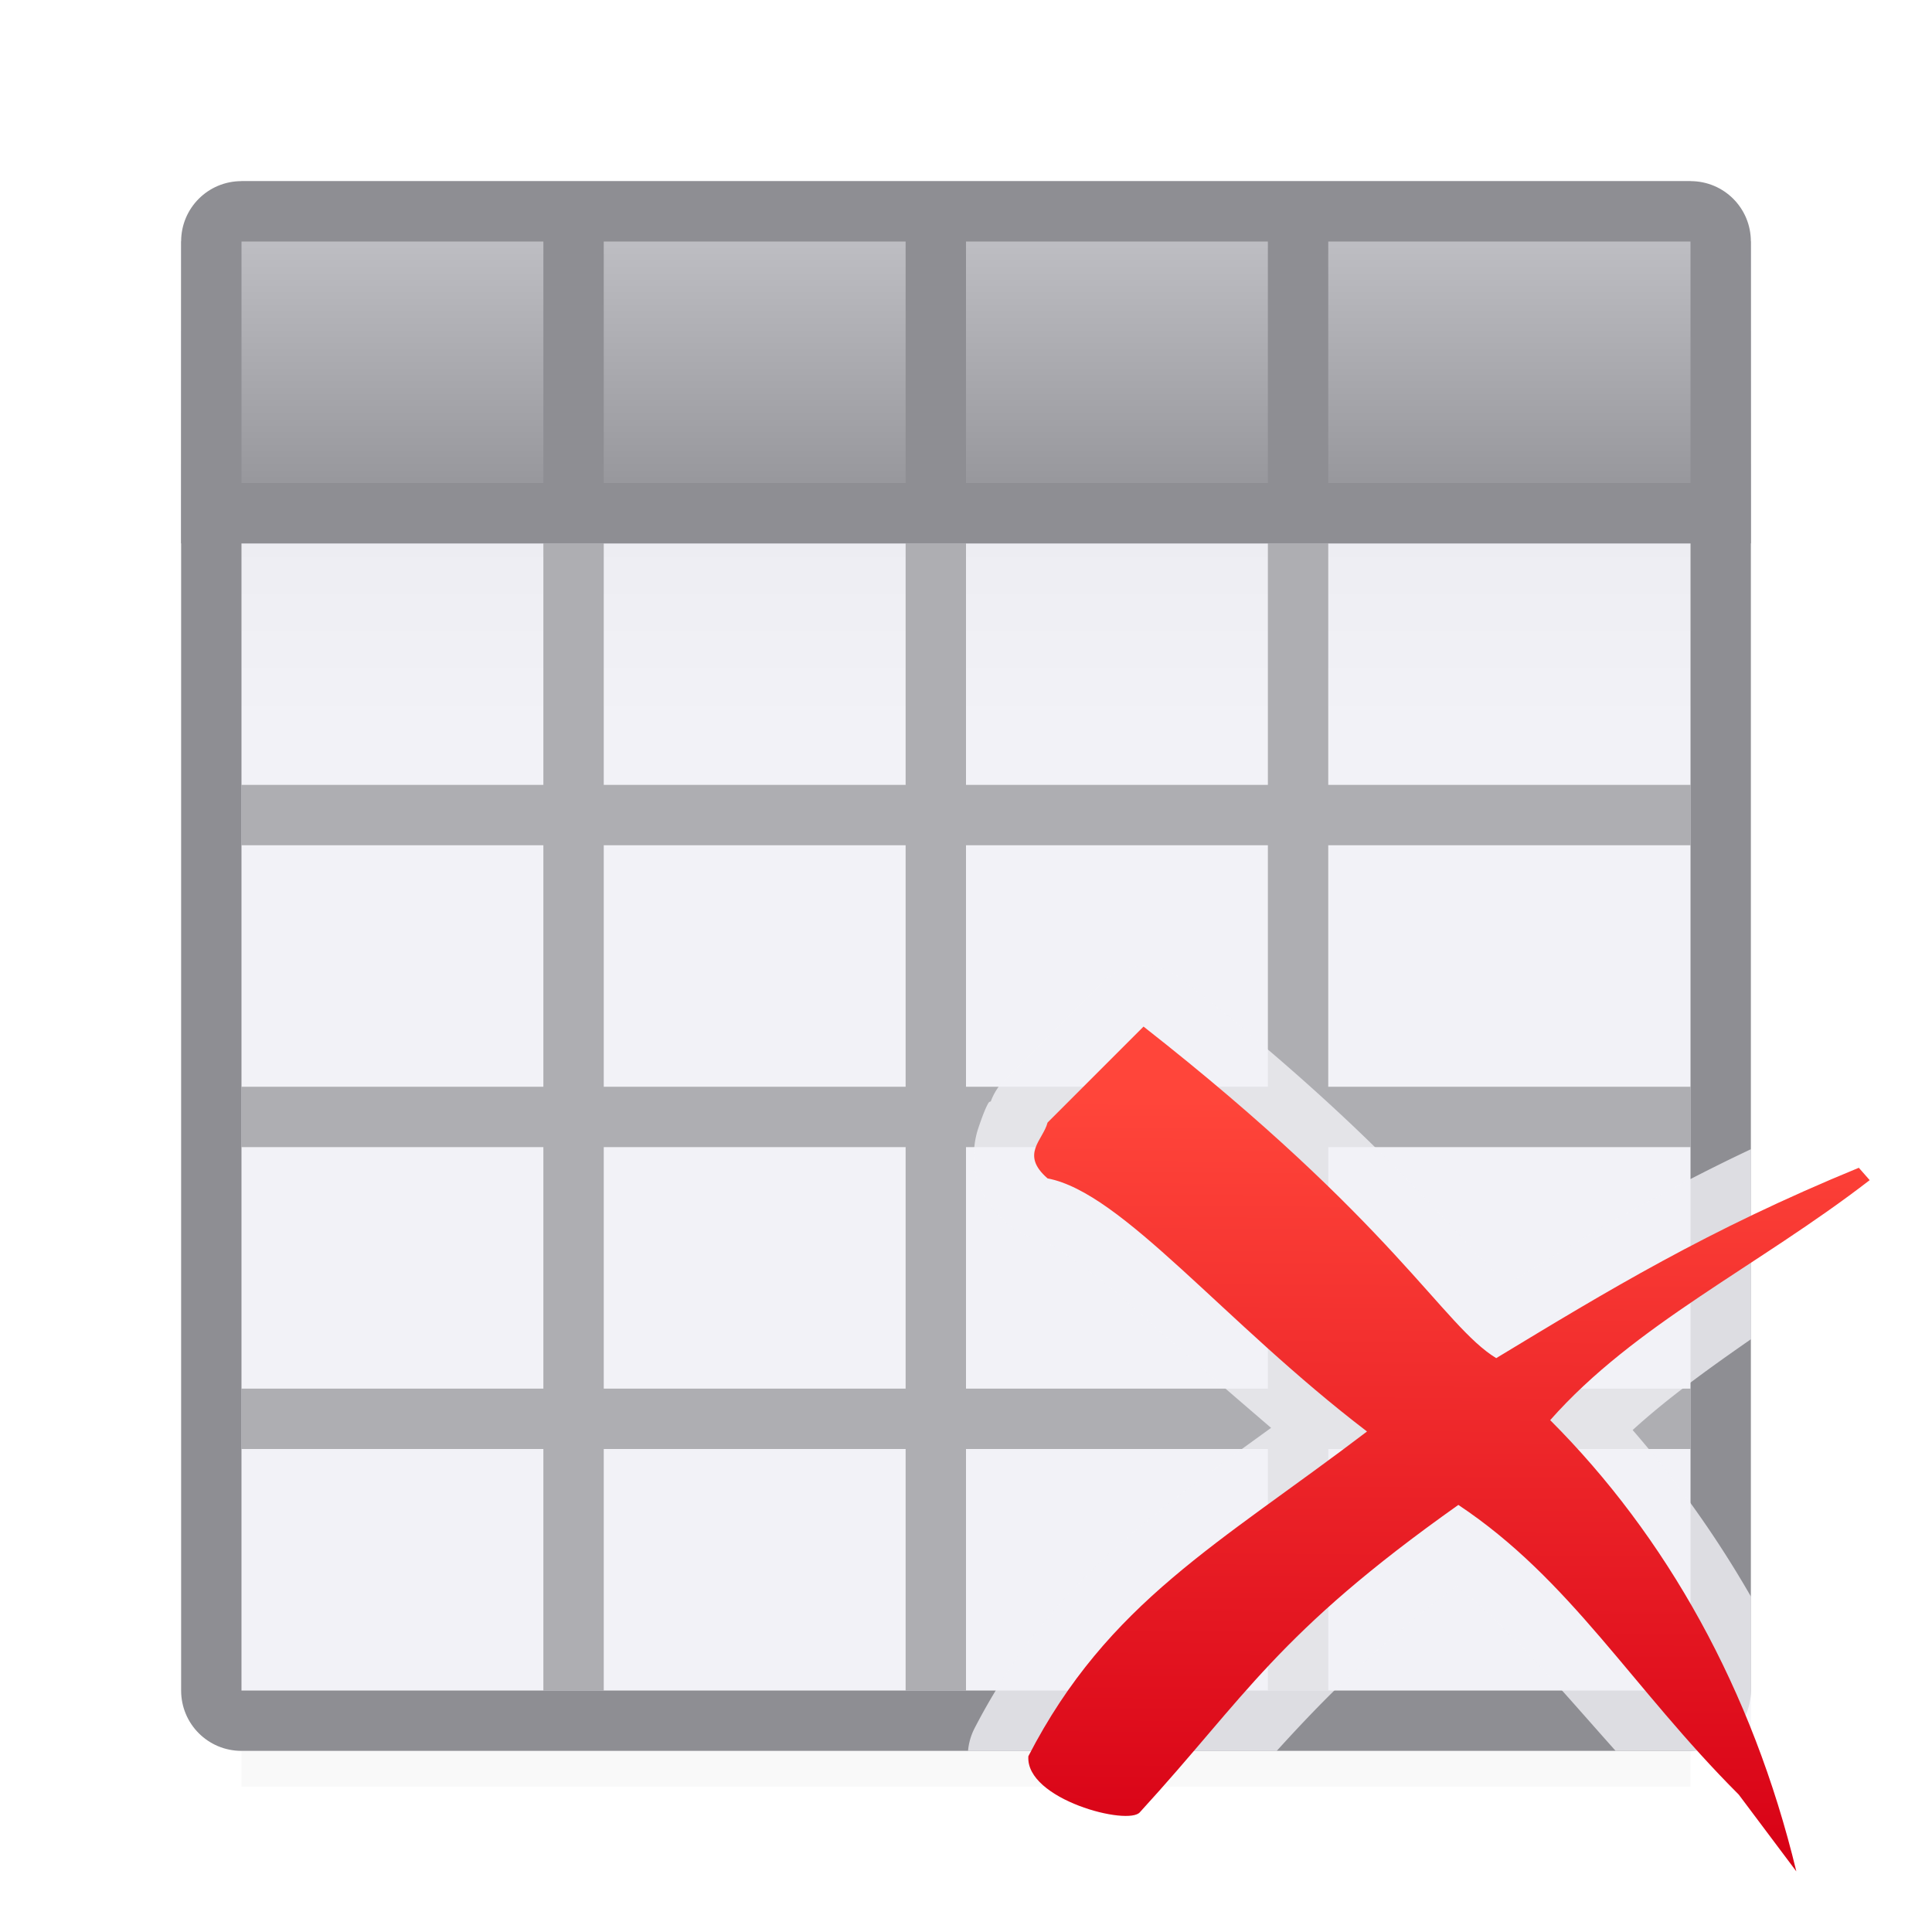<svg viewBox="0 0 32 32" xmlns="http://www.w3.org/2000/svg" xmlns:xlink="http://www.w3.org/1999/xlink"><linearGradient id="a" gradientUnits="userSpaceOnUse" x1="23.612" x2="23.693" y1="31.034" y2="18.238"><stop offset="0" stop-color="#d70015"/><stop offset="1" stop-color="#ff453a"/></linearGradient><linearGradient id="b" gradientUnits="userSpaceOnUse" x1="15" x2="15" y1="3" y2="9"><stop offset="0" stop-color="#c7c7cc"/><stop offset="1" stop-color="#8e8e93"/></linearGradient><linearGradient id="c" gradientUnits="userSpaceOnUse" x1="32" x2="32" y1="-9" y2="16"><stop offset="0" stop-color="#8e8e93"/><stop offset="1" stop-color="#8e8e93"/></linearGradient><linearGradient id="d" gradientUnits="userSpaceOnUse" x1="15" x2="15" y1="4" y2="28"><stop offset="0" stop-color="#e5e5ea"/><stop offset=".333" stop-color="#f2f2f7"/><stop offset=".889" stop-color="#f2f2f7"/><stop offset="1" stop-color="#f2f2f7"/></linearGradient><filter id="e" color-interpolation-filters="sRGB" height="1.116" width="1.124" x="-.062" y="-.058"><feGaussianBlur stdDeviation=".62"/></filter><path d="m4 4h24v25.593h-24z" filter="url(#e)" opacity=".15" stroke-width="1.033"/><path d="m4 4h24v24h-24z" fill="url(#d)"/><path d="m3 4 1-1h24l1 1v5h-26z" fill="url(#b)"/><path d="m9 9v4h-5v1h5v4h-5v1h5v4h-5v1h5v4h1v-4h5v4h1v-4h5v4h1v-4h6v-1h-6v-4h6v-1h-6v-4h6v-1h-6v-4h-1v4h-5v-4h-1v4h-5v-4zm1 5h5v4h-5zm6 0h5v4h-5zm-6 5h5v4h-5zm6 0h5v4h-5z" fill="#aeaeb2"/><path d="m4 3c-.554 0-1 .446-1 1v5 19c0 .554.446 1 1 1h24c.554 0 1-.446 1-1v-19-5c0-.554-.446-1-1-1zm0 1h5v4h-5zm6 0h5v4h-5zm6 0h5v4h-5zm6 0h6v4h-6zm-18 5h5 1 5 1 5 1 6v4 1 4 1 4 1 4h-6-1-5-1-5-1-5v-4-1-4-1-4-1z" fill="url(#c)"/><g stroke-width=".636" transform="translate(0)"><path d="m18.906 16c-.251.009-.498.116-.676.293l-1.59 1.59c-.102.102-.18.226-.23.361-0-0-.009.002-.01.002-0.0 0-.005.002-.006.002-.001 0-.003.001-.004.002-.003.002-.006.004-.008.006-.008.008-.015.019-.023.035-.035.063-.09.199-.16.41-.071.215-.108.553-.006.861.102.307.295.538.498.715.134.116.298.197.473.23.034.006.109.041.213.1s.237.143.391.25c.308.215.703.523 1.127.908.585.532 1.386 1.222 2.158 1.885-1.941 1.408-3.679 2.589-4.912 4.977-.059.115-.096.242-.107.371a.022.022 0 0 0 0 .002h5.113c.792-.872 1.608-1.699 2.979-2.739.914.751 1.693 1.685 2.633 2.738h2.26c-.007-.028-.018-.055-.018-.086v-2.469c-.572-.995-1.229-1.917-1.959-2.758.572-.522 1.239-1.004 1.959-1.504v-3.145a.022.022 0 0 0 -.002 0 .022.022 0 0 0 -.002 0 .022.022 0 0 0 -.002.002.022.022 0 0 0 -.002 0 .022.022 0 0 0 -.002 0c-1.554.733-2.773 1.471-4.033 2.23-.233-.225-.478-.477-1.125-1.178-.854-.925-2.141-2.212-4.269-3.881-.185-.145-.421-.221-.656-.213z" fill="#f2f2f7" fill-opacity=".784"/><path d="m18.941 17.003-1.59 1.59c-.075.293-.46.525 0 .925 1.239.234 2.912 2.376 5.291 4.192-2.445 1.862-4.289 2.82-5.609 5.378-.052.717 1.668 1.163 1.85.925 1.759-1.922 2.26-2.954 5.272-5.087 1.865 1.241 2.866 3.019 4.644 4.798l.954 1.272c-.729-3.016-2.154-5.55-4.077-7.474 1.398-1.585 3.436-2.542 5.292-3.975l-.18-.205c-2.519 1.035-4.156 2.034-6.006 3.153-.887-.542-1.668-2.22-5.842-5.492z" fill="url(#a)"/></g></svg>